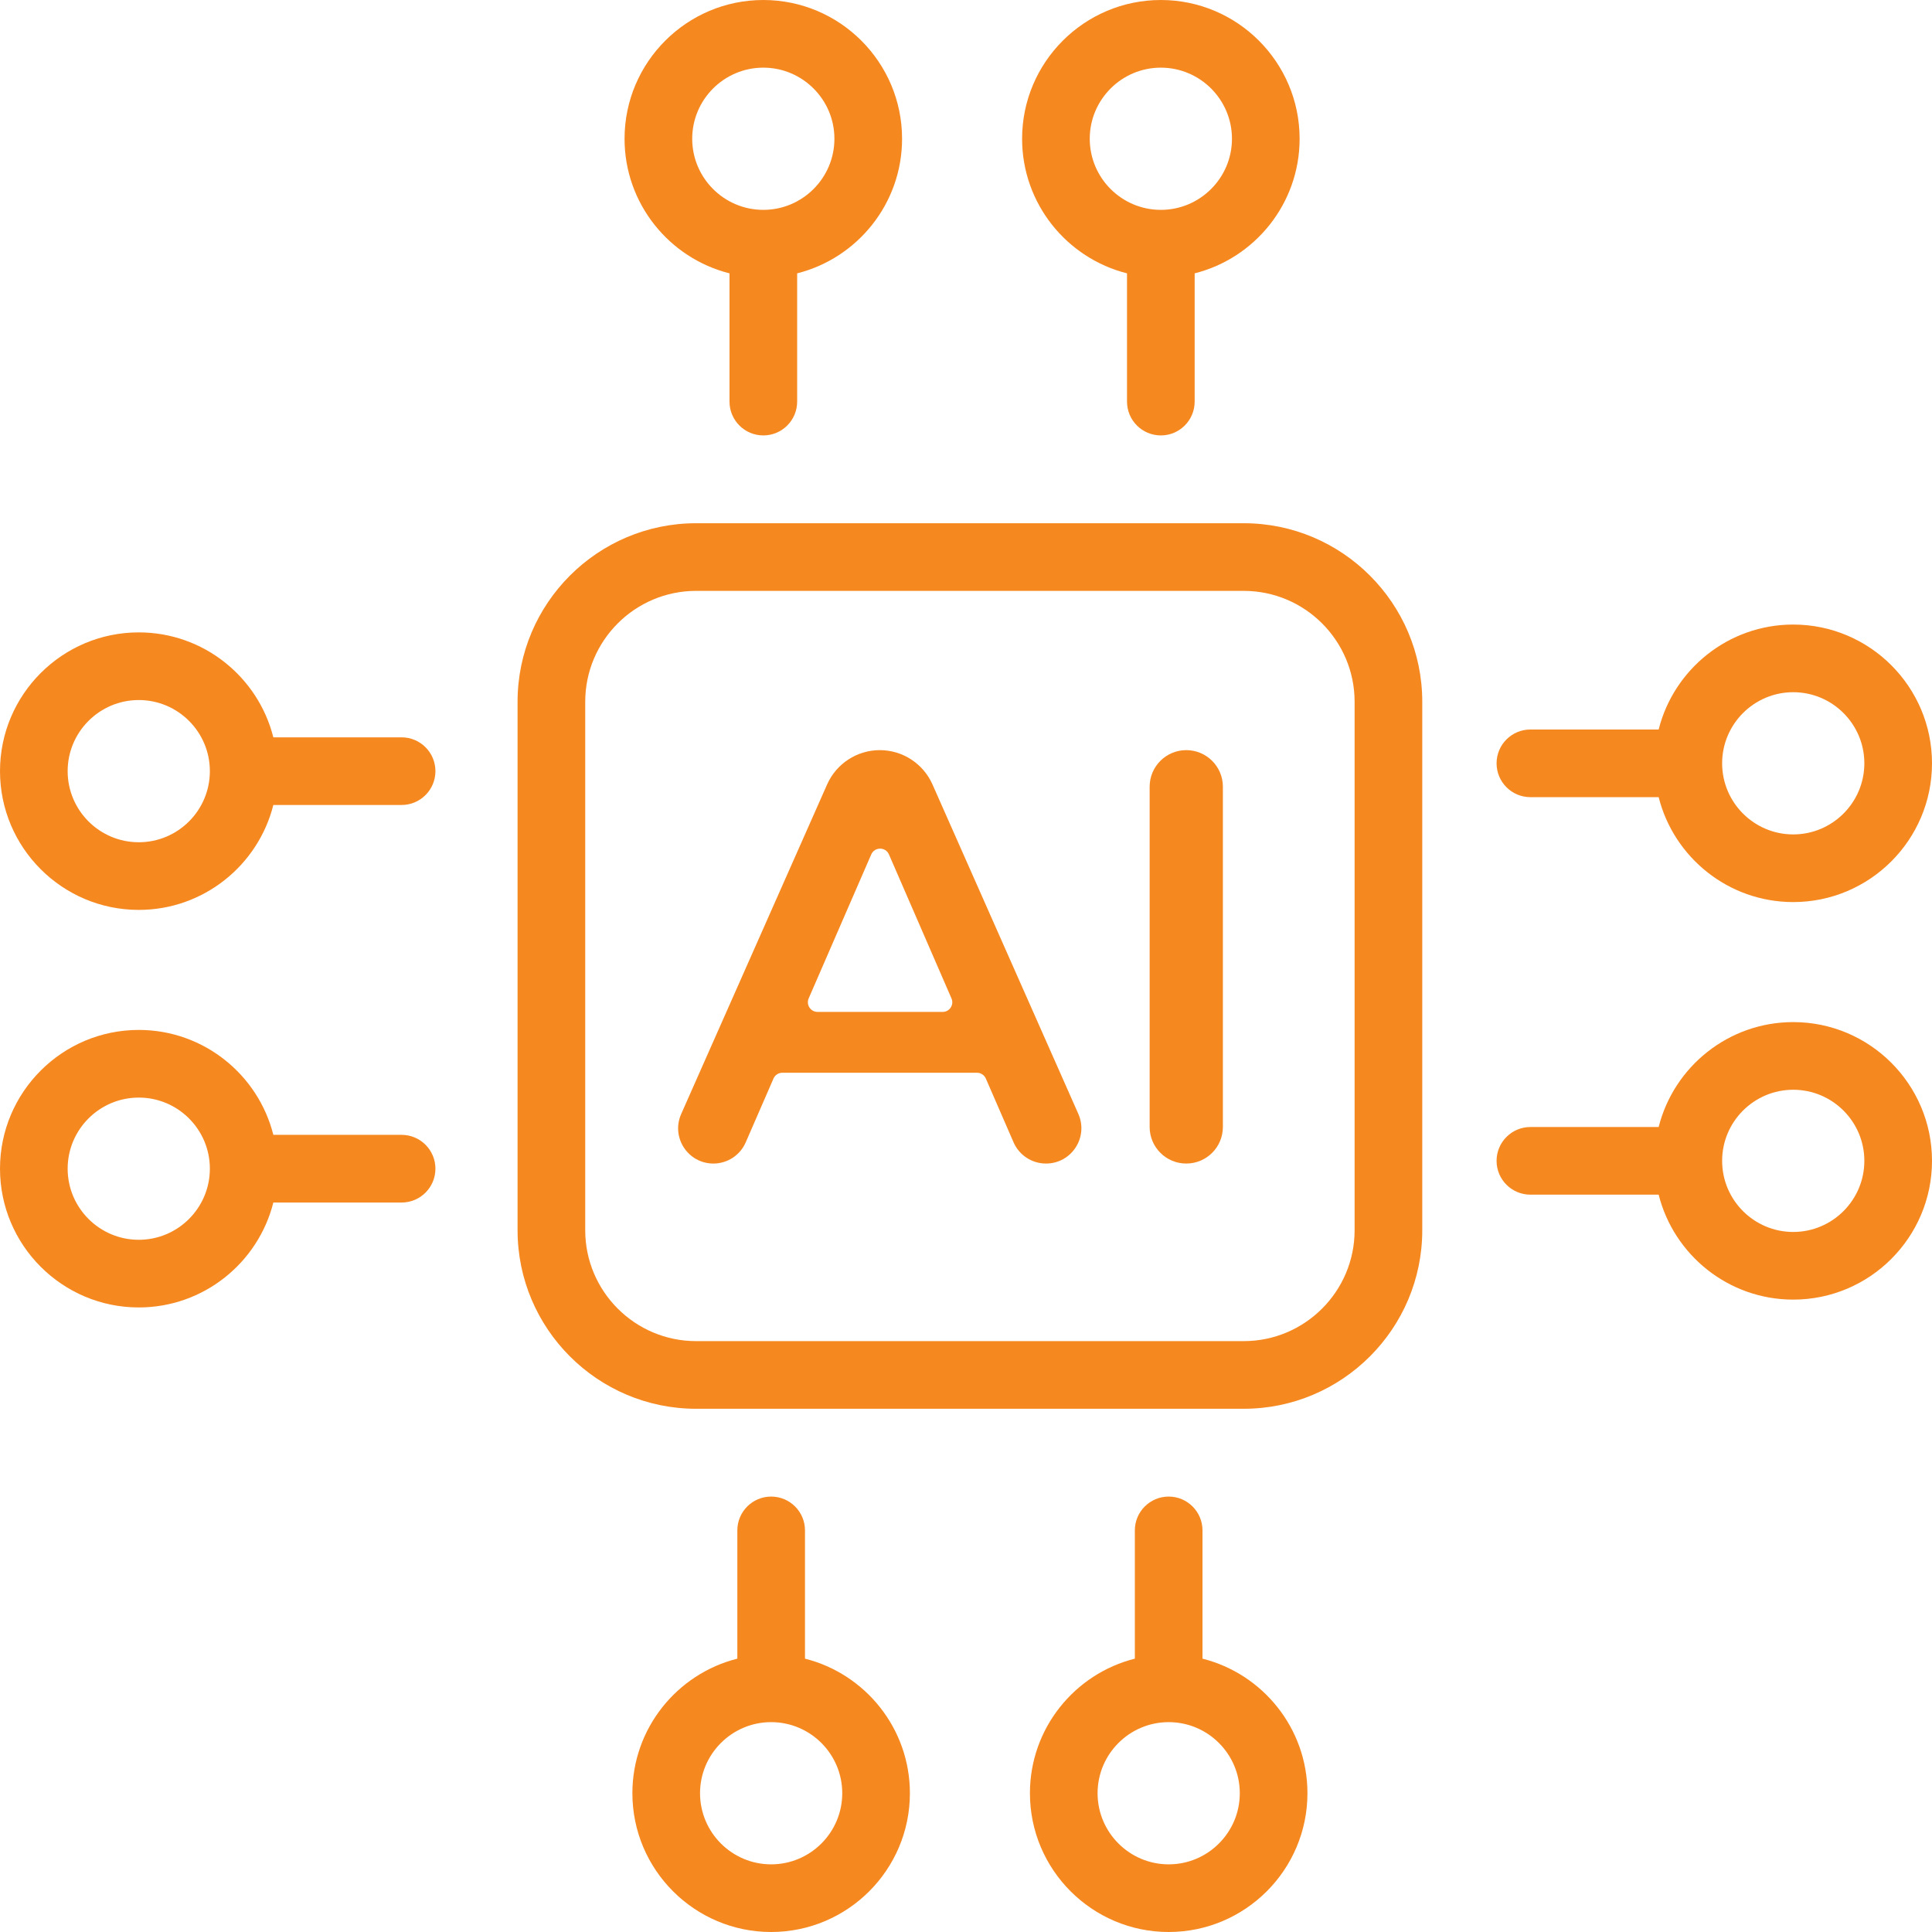 <?xml version="1.0" encoding="UTF-8"?>
<svg xmlns="http://www.w3.org/2000/svg" width="56" height="56" viewBox="0 0 56 56" fill="none">
  <path d="M36.05 15.166H20.177C17.324 15.166 15.002 17.488 15.002 20.341V35.659C15.002 38.512 17.324 40.834 20.177 40.834H36.05C38.904 40.834 41.225 38.512 41.225 35.659V20.341C41.225 17.488 38.904 15.166 36.05 15.166ZM39.264 35.659C39.264 37.431 37.822 38.873 36.05 38.873H20.177C18.405 38.873 16.963 37.431 16.963 35.659V20.341C16.963 18.569 18.405 17.127 20.177 17.127H36.05C37.822 17.127 39.264 18.569 39.264 20.341V35.659Z" fill="#F68820"></path>
  <path d="M21.145 7.923V11.64C21.145 12.182 21.584 12.621 22.125 12.621C22.667 12.621 23.106 12.182 23.106 11.64V7.923C24.851 7.484 26.147 5.902 26.147 4.022C26.147 1.804 24.343 0 22.125 0C19.907 0 18.103 1.804 18.103 4.022C18.103 5.902 19.399 7.484 21.145 7.923ZM22.125 1.961C23.261 1.961 24.186 2.886 24.186 4.022C24.186 5.158 23.261 6.083 22.125 6.083C20.989 6.083 20.064 5.158 20.064 4.022C20.064 2.886 20.989 1.961 22.125 1.961Z" fill="#F68820"></path>
  <path d="M32.667 7.923V11.64C32.667 12.182 33.106 12.621 33.648 12.621C34.189 12.621 34.628 12.182 34.628 11.64V7.923C36.374 7.484 37.67 5.902 37.67 4.022C37.67 1.804 35.866 0 33.648 0C31.43 0 29.626 1.804 29.626 4.022C29.626 5.902 30.922 7.484 32.667 7.923ZM33.648 1.961C34.784 1.961 35.709 2.886 35.709 4.022C35.709 5.158 34.784 6.083 33.648 6.083C32.511 6.083 31.587 5.158 31.587 4.022C31.587 2.886 32.511 1.961 33.648 1.961Z" fill="#F68820"></path>
  <path d="M34.855 48.077V44.36C34.855 43.818 34.416 43.379 33.875 43.379C33.333 43.379 32.894 43.818 32.894 44.36V48.077C31.149 48.516 29.853 50.098 29.853 51.978C29.853 54.196 31.657 56 33.875 56C36.093 56 37.897 54.196 37.897 51.978C37.897 50.098 36.601 48.516 34.855 48.077ZM33.875 54.039C32.739 54.039 31.814 53.114 31.814 51.978C31.814 50.842 32.739 49.917 33.875 49.917C35.011 49.917 35.936 50.842 35.936 51.978C35.936 53.114 35.011 54.039 33.875 54.039Z" fill="#F68820"></path>
  <path d="M23.333 48.077V44.36C23.333 43.818 22.894 43.379 22.352 43.379C21.811 43.379 21.372 43.818 21.372 44.36V48.077C19.626 48.516 18.33 50.098 18.33 51.978C18.33 54.196 20.134 56 22.352 56C24.57 56 26.374 54.196 26.374 51.978C26.374 50.098 25.078 48.516 23.333 48.077ZM22.352 54.039C21.216 54.039 20.291 53.114 20.291 51.978C20.291 50.842 21.216 49.917 22.352 49.917C23.489 49.917 24.413 50.842 24.413 51.978C24.413 53.114 23.489 54.039 22.352 54.039Z" fill="#F68820"></path>
  <path d="M44.36 23.106H48.077C48.516 24.851 50.098 26.147 51.978 26.147C54.196 26.147 56 24.343 56 22.125C56 19.907 54.196 18.103 51.978 18.103C50.098 18.103 48.516 19.399 48.077 21.145H44.36C43.818 21.145 43.379 21.584 43.379 22.125C43.379 22.667 43.818 23.106 44.36 23.106ZM51.978 20.064C53.114 20.064 54.039 20.989 54.039 22.125C54.039 23.262 53.114 24.186 51.978 24.186C50.842 24.186 49.917 23.262 49.917 22.125C49.917 20.989 50.842 20.064 51.978 20.064Z" fill="#F68820"></path>
  <path d="M51.978 29.626C50.098 29.626 48.516 30.922 48.077 32.667H44.36C43.818 32.667 43.379 33.106 43.379 33.648C43.379 34.189 43.818 34.628 44.36 34.628H48.077C48.516 36.374 50.098 37.67 51.978 37.67C54.196 37.67 56 35.865 56 33.648C56 31.43 54.196 29.626 51.978 29.626ZM51.978 35.709C50.842 35.709 49.917 34.784 49.917 33.648C49.917 32.511 50.842 31.587 51.978 31.587C53.114 31.587 54.039 32.511 54.039 33.648C54.039 34.784 53.114 35.709 51.978 35.709Z" fill="#F68820"></path>
  <path d="M11.64 32.894H7.923C7.484 31.149 5.902 29.853 4.022 29.853C1.804 29.853 0 31.657 0 33.875C0 36.093 1.804 37.897 4.022 37.897C5.902 37.897 7.484 36.601 7.923 34.856H11.64C12.182 34.856 12.621 34.417 12.621 33.875C12.621 33.333 12.182 32.894 11.64 32.894ZM4.022 35.936C2.886 35.936 1.961 35.011 1.961 33.875C1.961 32.739 2.886 31.814 4.022 31.814C5.159 31.814 6.083 32.739 6.083 33.875C6.083 35.011 5.159 35.936 4.022 35.936Z" fill="#F68820"></path>
  <path d="M11.64 21.372H7.923C7.484 19.626 5.902 18.33 4.022 18.33C1.804 18.33 0 20.134 0 22.352C0 24.57 1.804 26.374 4.022 26.374C5.902 26.374 7.484 25.078 7.923 23.333H11.64C12.182 23.333 12.621 22.894 12.621 22.352C12.621 21.811 12.182 21.372 11.64 21.372ZM4.022 24.413C2.886 24.413 1.961 23.489 1.961 22.352C1.961 21.216 2.886 20.291 4.022 20.291C5.159 20.291 6.083 21.216 6.083 22.352C6.083 23.489 5.159 24.413 4.022 24.413Z" fill="#F68820"></path>
  <path d="M27.028 22.736C26.76 22.133 26.162 21.743 25.502 21.743C24.841 21.743 24.243 22.133 23.975 22.736L19.744 32.291C19.445 32.967 19.94 33.726 20.678 33.726C21.085 33.726 21.453 33.485 21.615 33.112L22.42 31.262C22.464 31.16 22.565 31.094 22.677 31.094H28.318C28.429 31.094 28.53 31.16 28.575 31.262L29.378 33.11C29.541 33.484 29.91 33.726 30.319 33.726C31.06 33.726 31.556 32.964 31.256 32.286L27.028 22.736ZM27.322 29.331H23.698C23.496 29.331 23.36 29.124 23.44 28.939L25.253 24.767C25.351 24.542 25.669 24.542 25.767 24.767L27.579 28.939C27.66 29.124 27.524 29.331 27.322 29.331Z" fill="#F68820"></path>
  <path d="M34.384 21.743C33.798 21.743 33.323 22.218 33.323 22.804V32.665C33.323 33.251 33.798 33.726 34.384 33.726C34.971 33.726 35.446 33.251 35.446 32.665V22.804C35.446 22.218 34.971 21.743 34.384 21.743Z" fill="#F68820"></path>
</svg>
